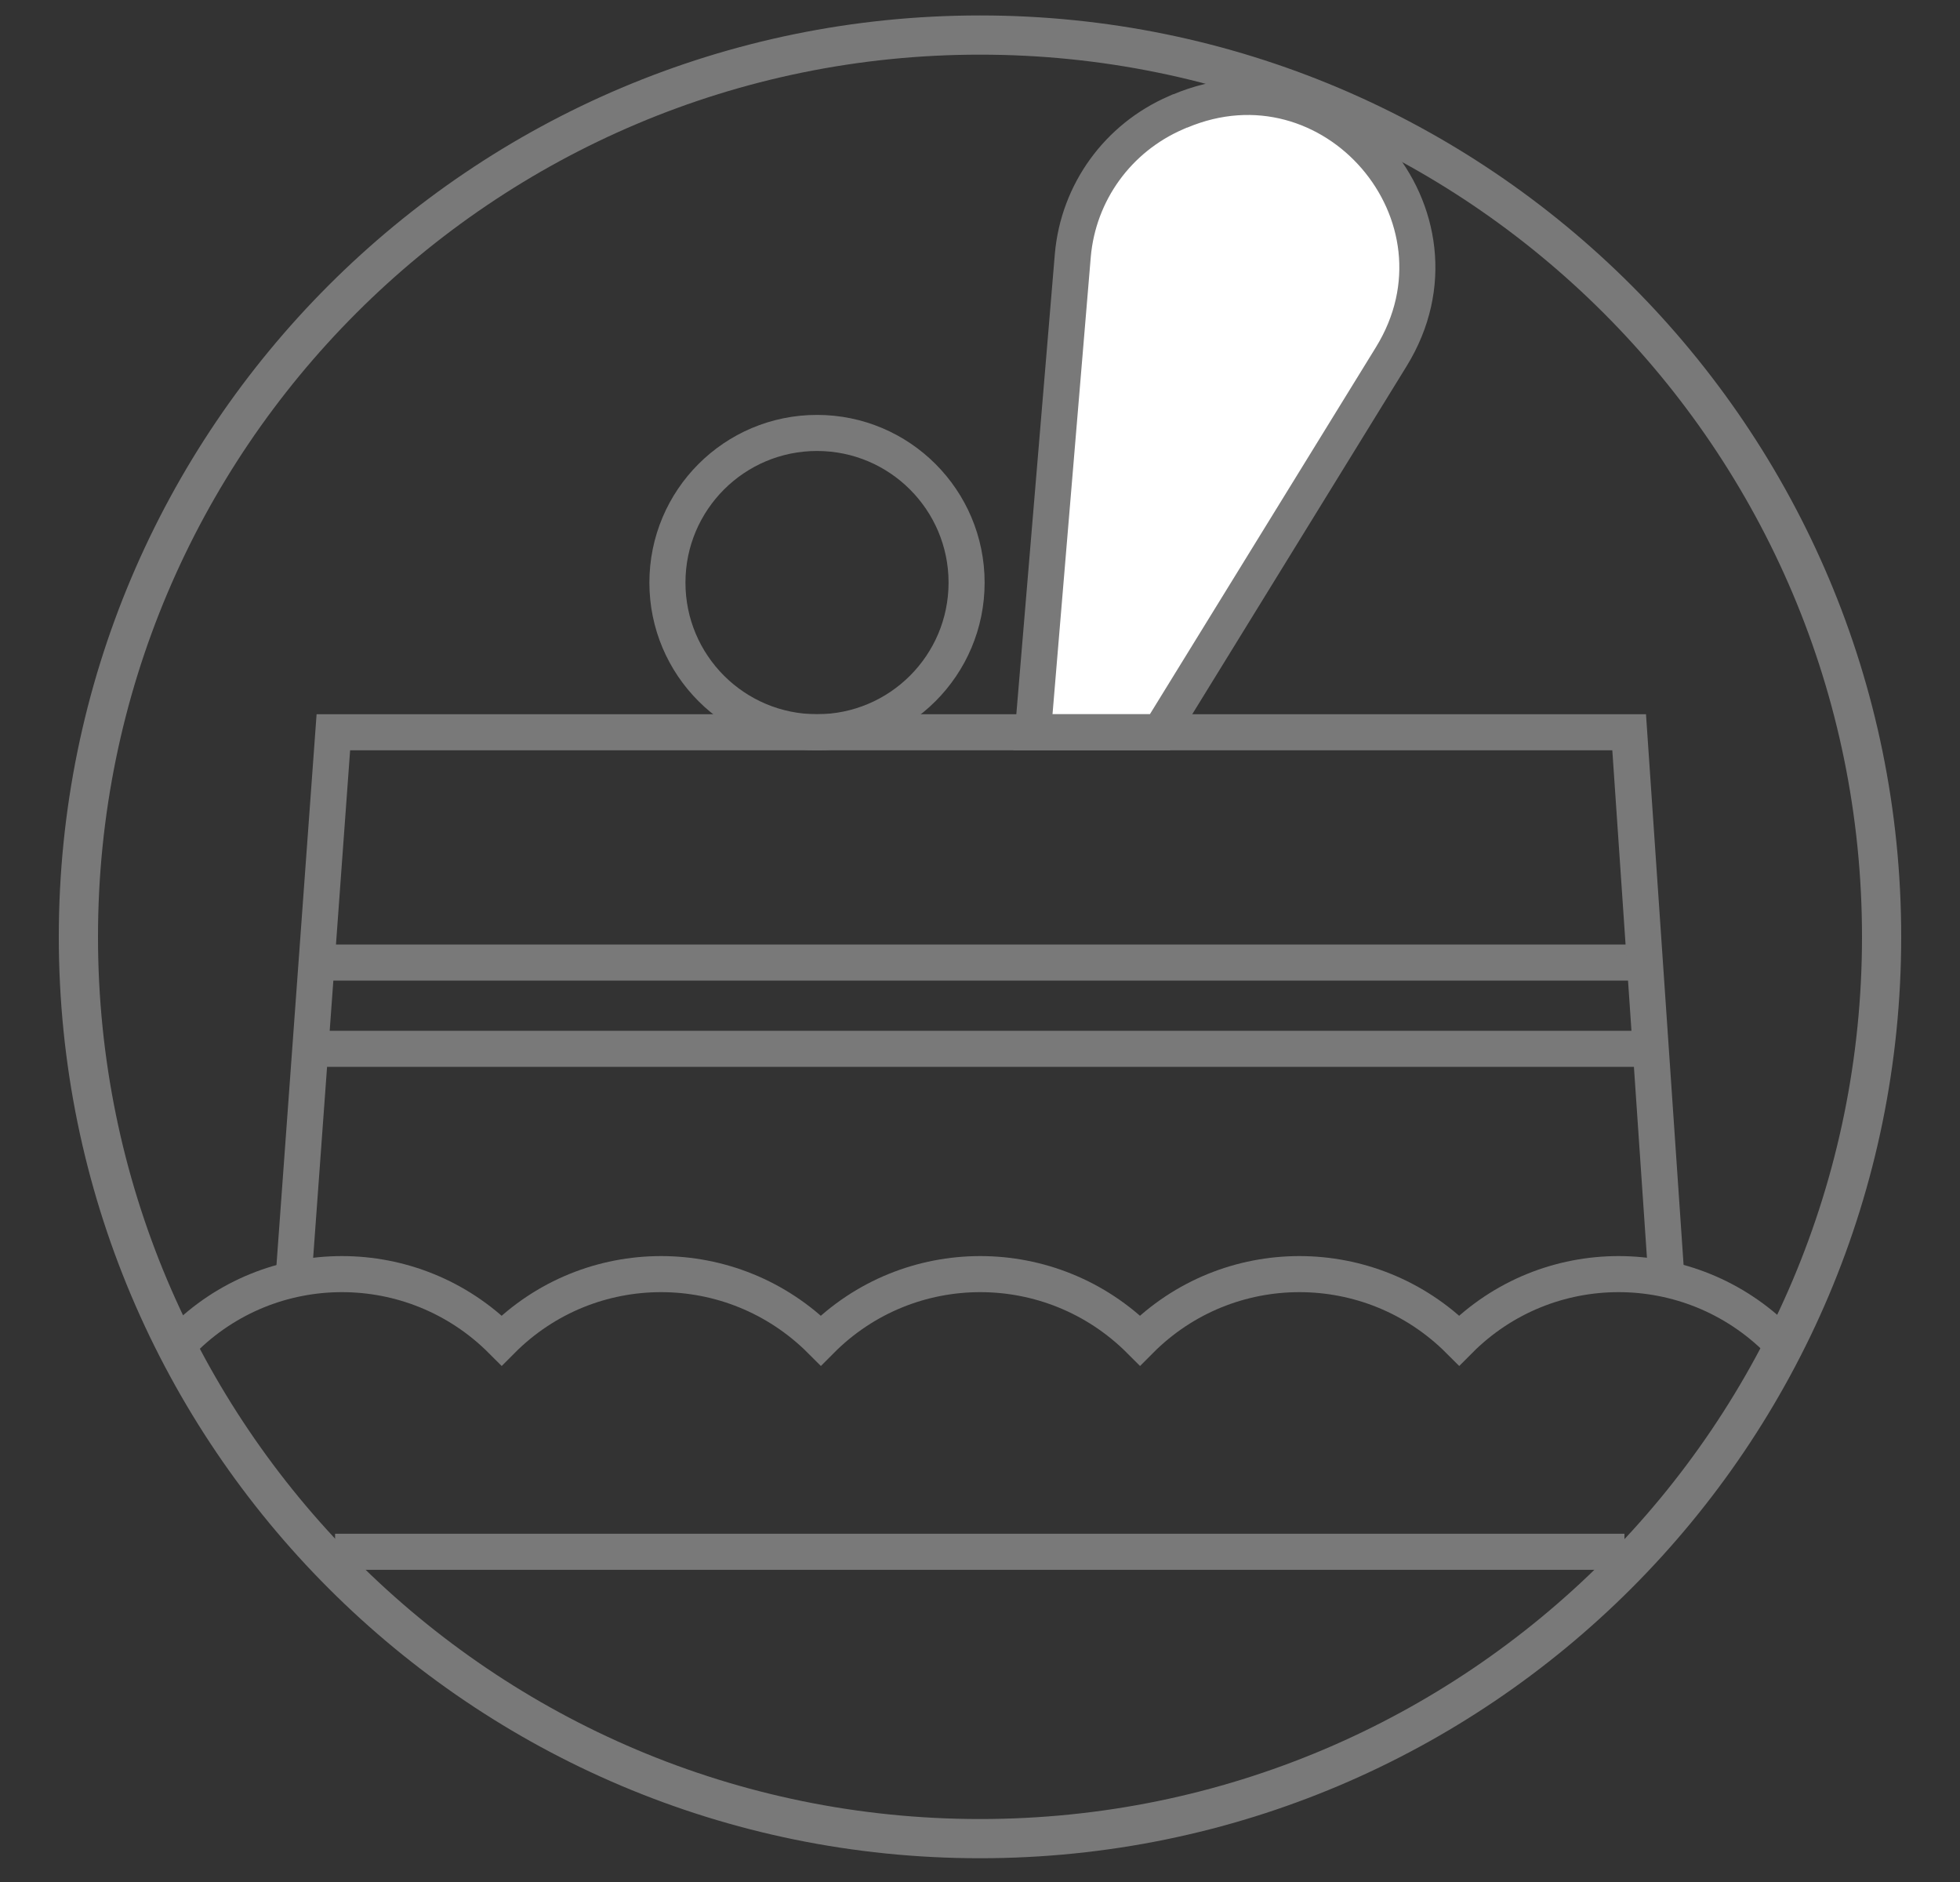 <svg width="25" height="24" viewBox="0 0 25 24" fill="none" xmlns="http://www.w3.org/2000/svg">
<rect x="0" y="0" width="25" height="24" fill="#333333" stroke="none"/>
<path d="M12.5 23.447C18.851 23.447 24 18.299 24 11.947C24 5.596 18.851 0.447 12.5 0.447C6.149 0.447 1 5.596 1 11.947C1 18.299 6.149 23.447 12.5 23.447Z" stroke="#797979" stroke-width="0.5"/>
<path d="M10.421 9.338C11.475 9.338 12.329 8.483 12.329 7.43C12.329 6.376 11.475 5.521 10.421 5.521C9.367 5.521 8.513 6.376 8.513 7.43C8.513 8.483 9.367 9.338 10.421 9.338Z" stroke="#797979" stroke-width="0.46"/>
<path d="M22.683 17.094C21.555 15.966 19.734 15.966 18.612 17.094C17.484 15.966 15.663 15.966 14.541 17.094C13.413 15.966 11.592 15.966 10.47 17.094C9.342 15.966 7.521 15.966 6.399 17.094C5.272 15.966 3.45 15.966 2.328 17.094" stroke="#797979" stroke-width="0.46"/>
<path d="M21.062 12.275H4.036" stroke="#797979" stroke-width="0.46"/>
<path d="M21.062 13.375H3.96" stroke="#797979" stroke-width="0.46"/>
<path d="M3.743 16.325L4.252 9.338H20.78L21.257 16.325" stroke="#797979" stroke-width="0.46"/>
<path fill-rule="evenodd" clip-rule="evenodd" d="M15.056 1.412C15.056 1.412 15.018 1.428 14.996 1.439C14.259 1.759 13.755 2.452 13.684 3.255L13.175 9.337H14.796L17.745 4.55C18.856 2.751 16.997 0.593 15.05 1.417L15.056 1.412Z" fill="white" stroke="#797979" stroke-width="0.46"/>
<path d="M20.72 19.789H4.274" stroke="#797979" stroke-width="0.46"/>
</svg>

